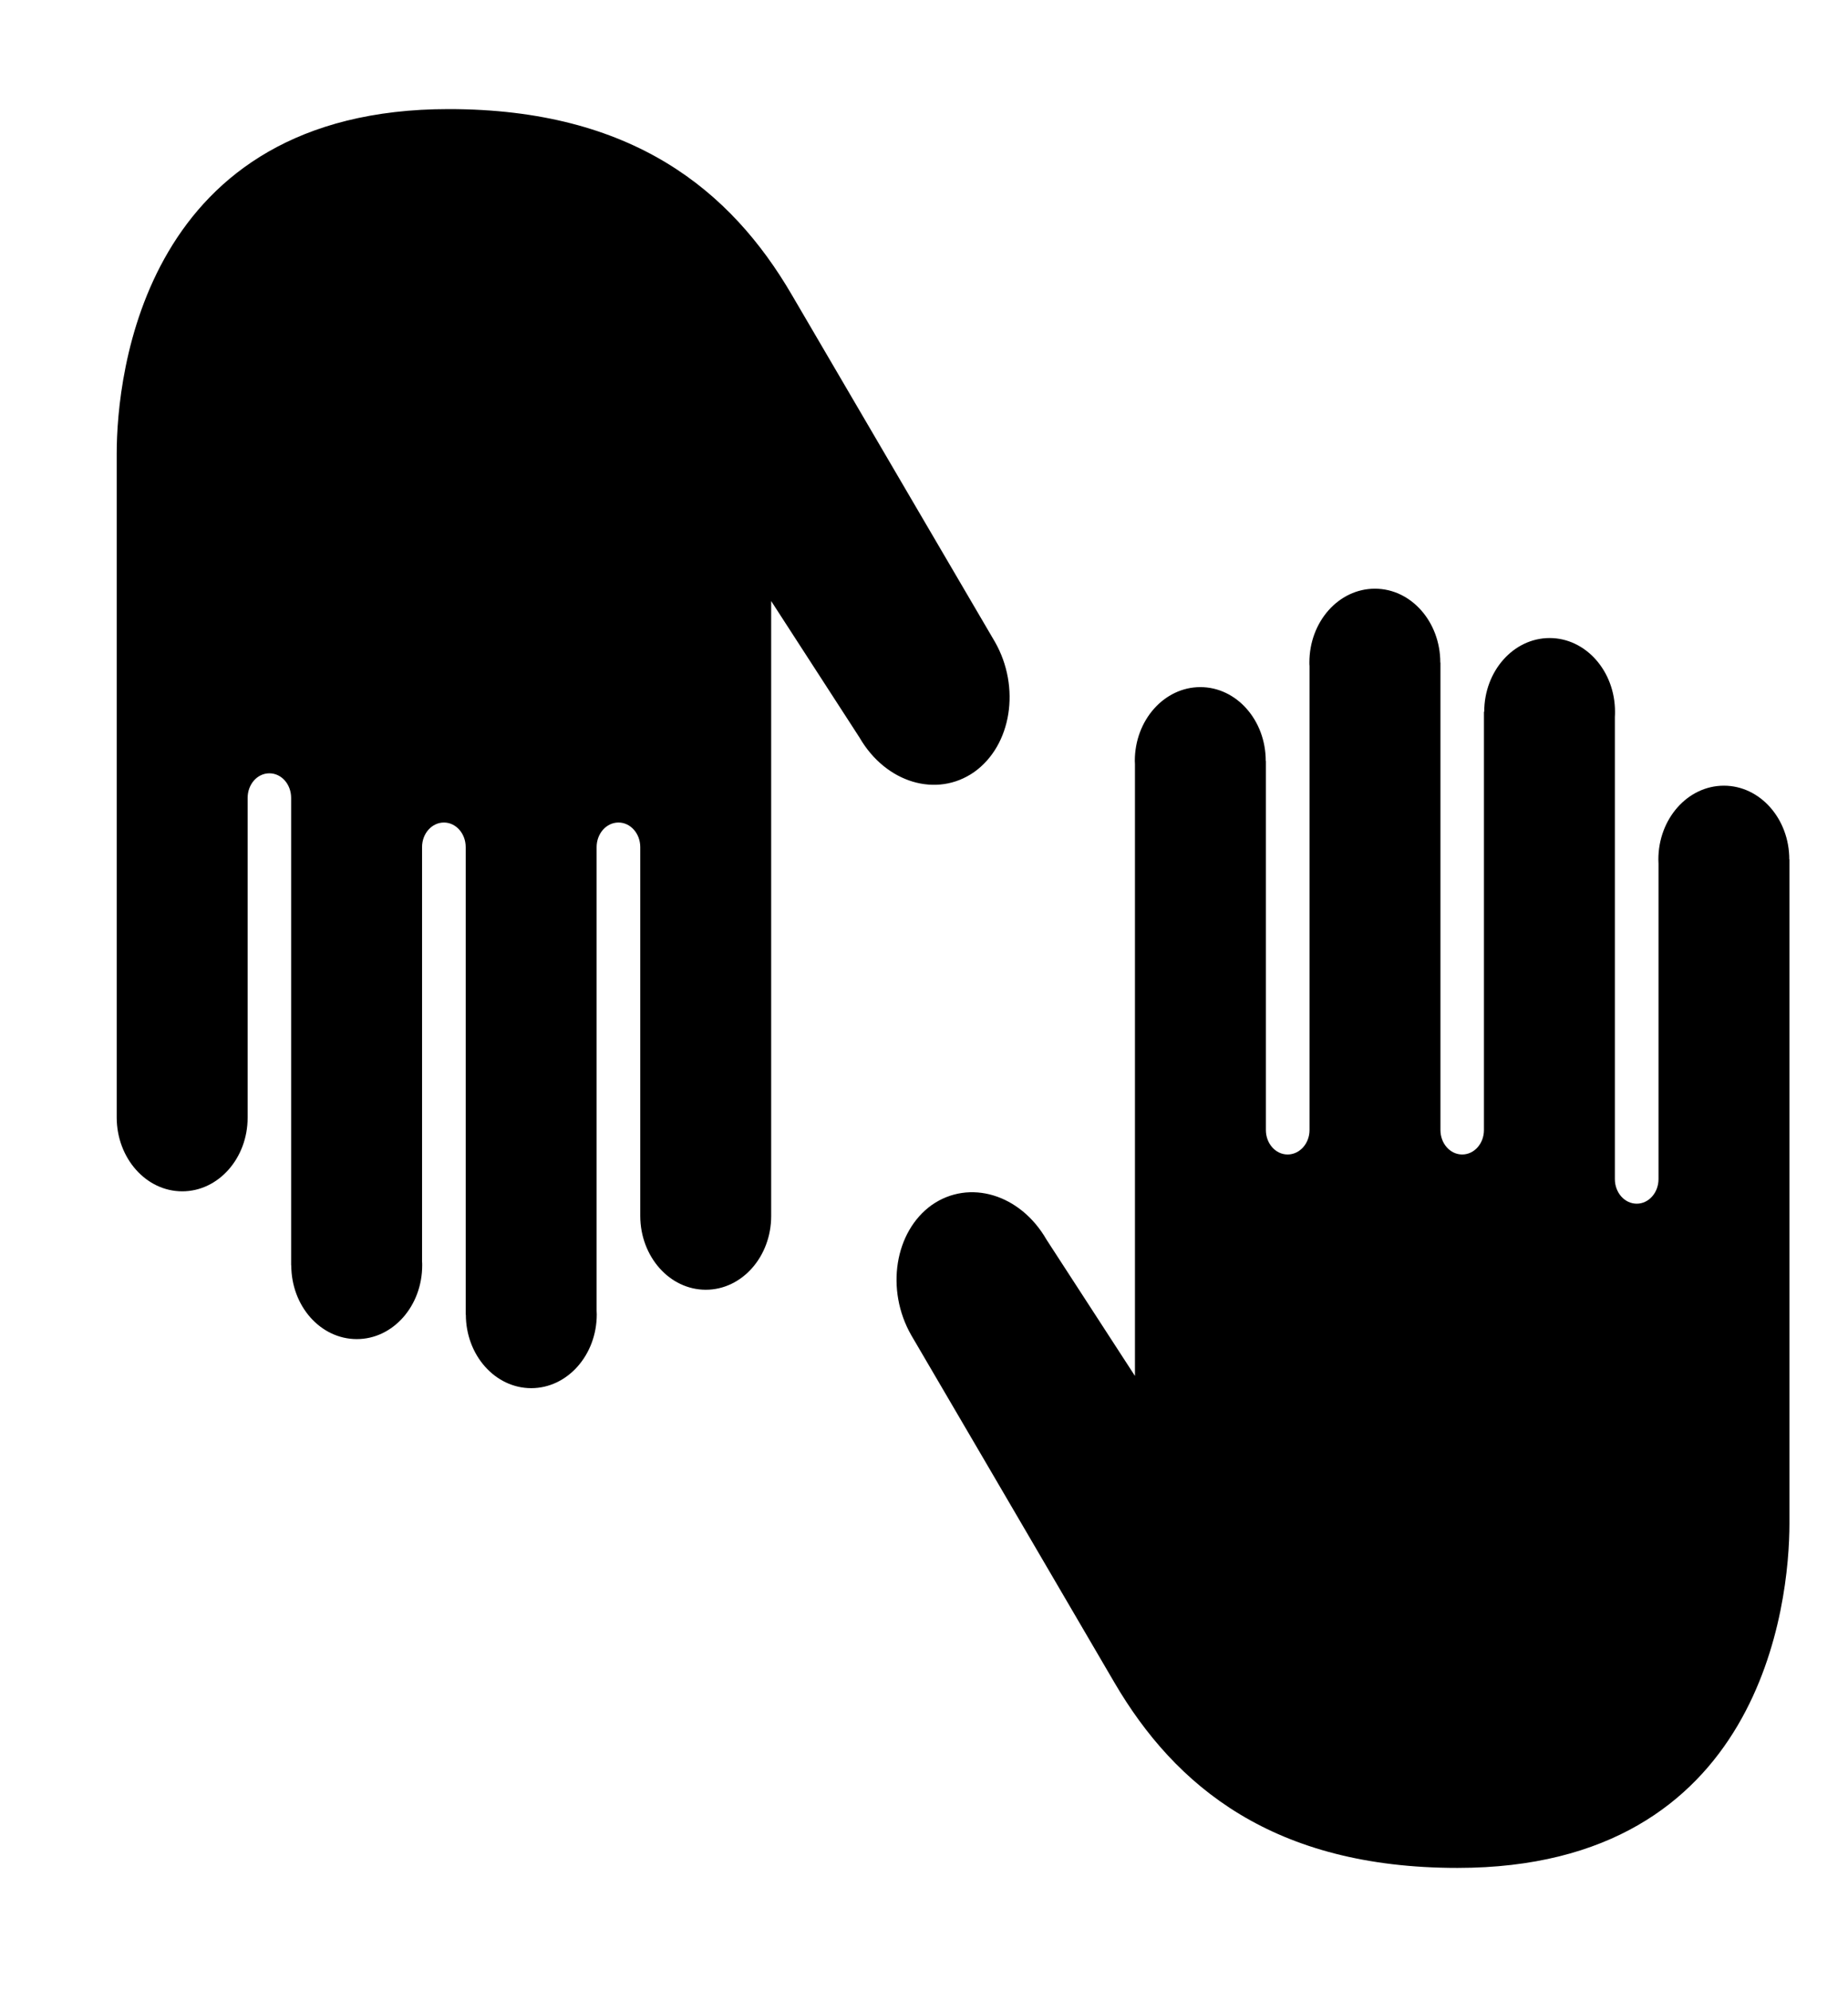 <svg width="13" height="14" viewBox="0 0 13 14" fill="none" xmlns="http://www.w3.org/2000/svg">
<path fill-rule="evenodd" clip-rule="evenodd" d="M1.742 7.827C1.742 7.837 1.742 7.847 1.742 7.858C1.742 8.144 1.536 8.376 1.282 8.376C1.028 8.376 0.822 8.144 0.821 7.858H0.821L0.821 3.188C0.821 2.632 1.013 0.767 3.156 0.767C4.45 0.767 5.142 1.34 5.569 2.071C5.997 2.803 6.999 4.513 6.999 4.513C7.181 4.832 7.116 5.241 6.853 5.428C6.59 5.612 6.231 5.505 6.046 5.185L5.425 4.226L5.425 8.528C5.425 8.535 5.425 8.542 5.425 8.549C5.425 8.836 5.219 9.068 4.965 9.068C4.711 9.068 4.505 8.836 4.504 8.55H4.504L4.504 5.956C4.504 5.86 4.435 5.783 4.351 5.783C4.266 5.783 4.197 5.86 4.197 5.956L4.197 9.216C4.197 9.225 4.198 9.233 4.198 9.241C4.198 9.528 3.991 9.76 3.737 9.76C3.483 9.76 3.277 9.528 3.277 9.242H3.276L3.276 5.956C3.276 5.86 3.207 5.783 3.123 5.783C3.038 5.783 2.969 5.86 2.969 5.956L2.969 8.868C2.97 8.877 2.97 8.887 2.97 8.896C2.97 9.183 2.764 9.415 2.51 9.415C2.255 9.415 2.049 9.183 2.049 8.896C2.049 8.896 2.049 8.896 2.049 8.896H2.048L2.048 5.61C2.048 5.514 1.98 5.437 1.895 5.437C1.81 5.437 1.742 5.514 1.742 5.61L1.742 7.827ZM9.212 7.945V4.683C9.211 4.675 9.211 4.666 9.211 4.658C9.211 4.371 9.417 4.139 9.672 4.139C9.926 4.139 10.132 4.371 10.132 4.658V4.658H10.133V7.945C10.133 8.04 10.201 8.117 10.286 8.117C10.371 8.117 10.439 8.04 10.439 7.945V5.004H10.441C10.441 4.718 10.647 4.486 10.901 4.486C11.155 4.486 11.361 4.718 11.361 5.004C11.361 5.016 11.361 5.028 11.36 5.04V8.29C11.36 8.386 11.429 8.463 11.514 8.463C11.598 8.463 11.667 8.386 11.667 8.29V6.073C11.667 6.063 11.666 6.053 11.666 6.043C11.666 5.756 11.873 5.524 12.127 5.524C12.381 5.524 12.587 5.756 12.587 6.042H12.588V10.712C12.588 11.268 12.396 13.133 10.253 13.133C8.959 13.133 8.267 12.561 7.839 11.829C7.412 11.097 6.41 9.387 6.41 9.387C6.228 9.068 6.293 8.659 6.555 8.472C6.819 8.288 7.178 8.396 7.362 8.716L7.984 9.674V5.372C7.984 5.364 7.983 5.357 7.983 5.35C7.983 5.063 8.19 4.831 8.444 4.831C8.698 4.831 8.904 5.063 8.904 5.35V5.35H8.905V7.945C8.905 8.04 8.973 8.117 9.058 8.117C9.143 8.117 9.212 8.04 9.212 7.945Z" fill="black"/>
</svg>
